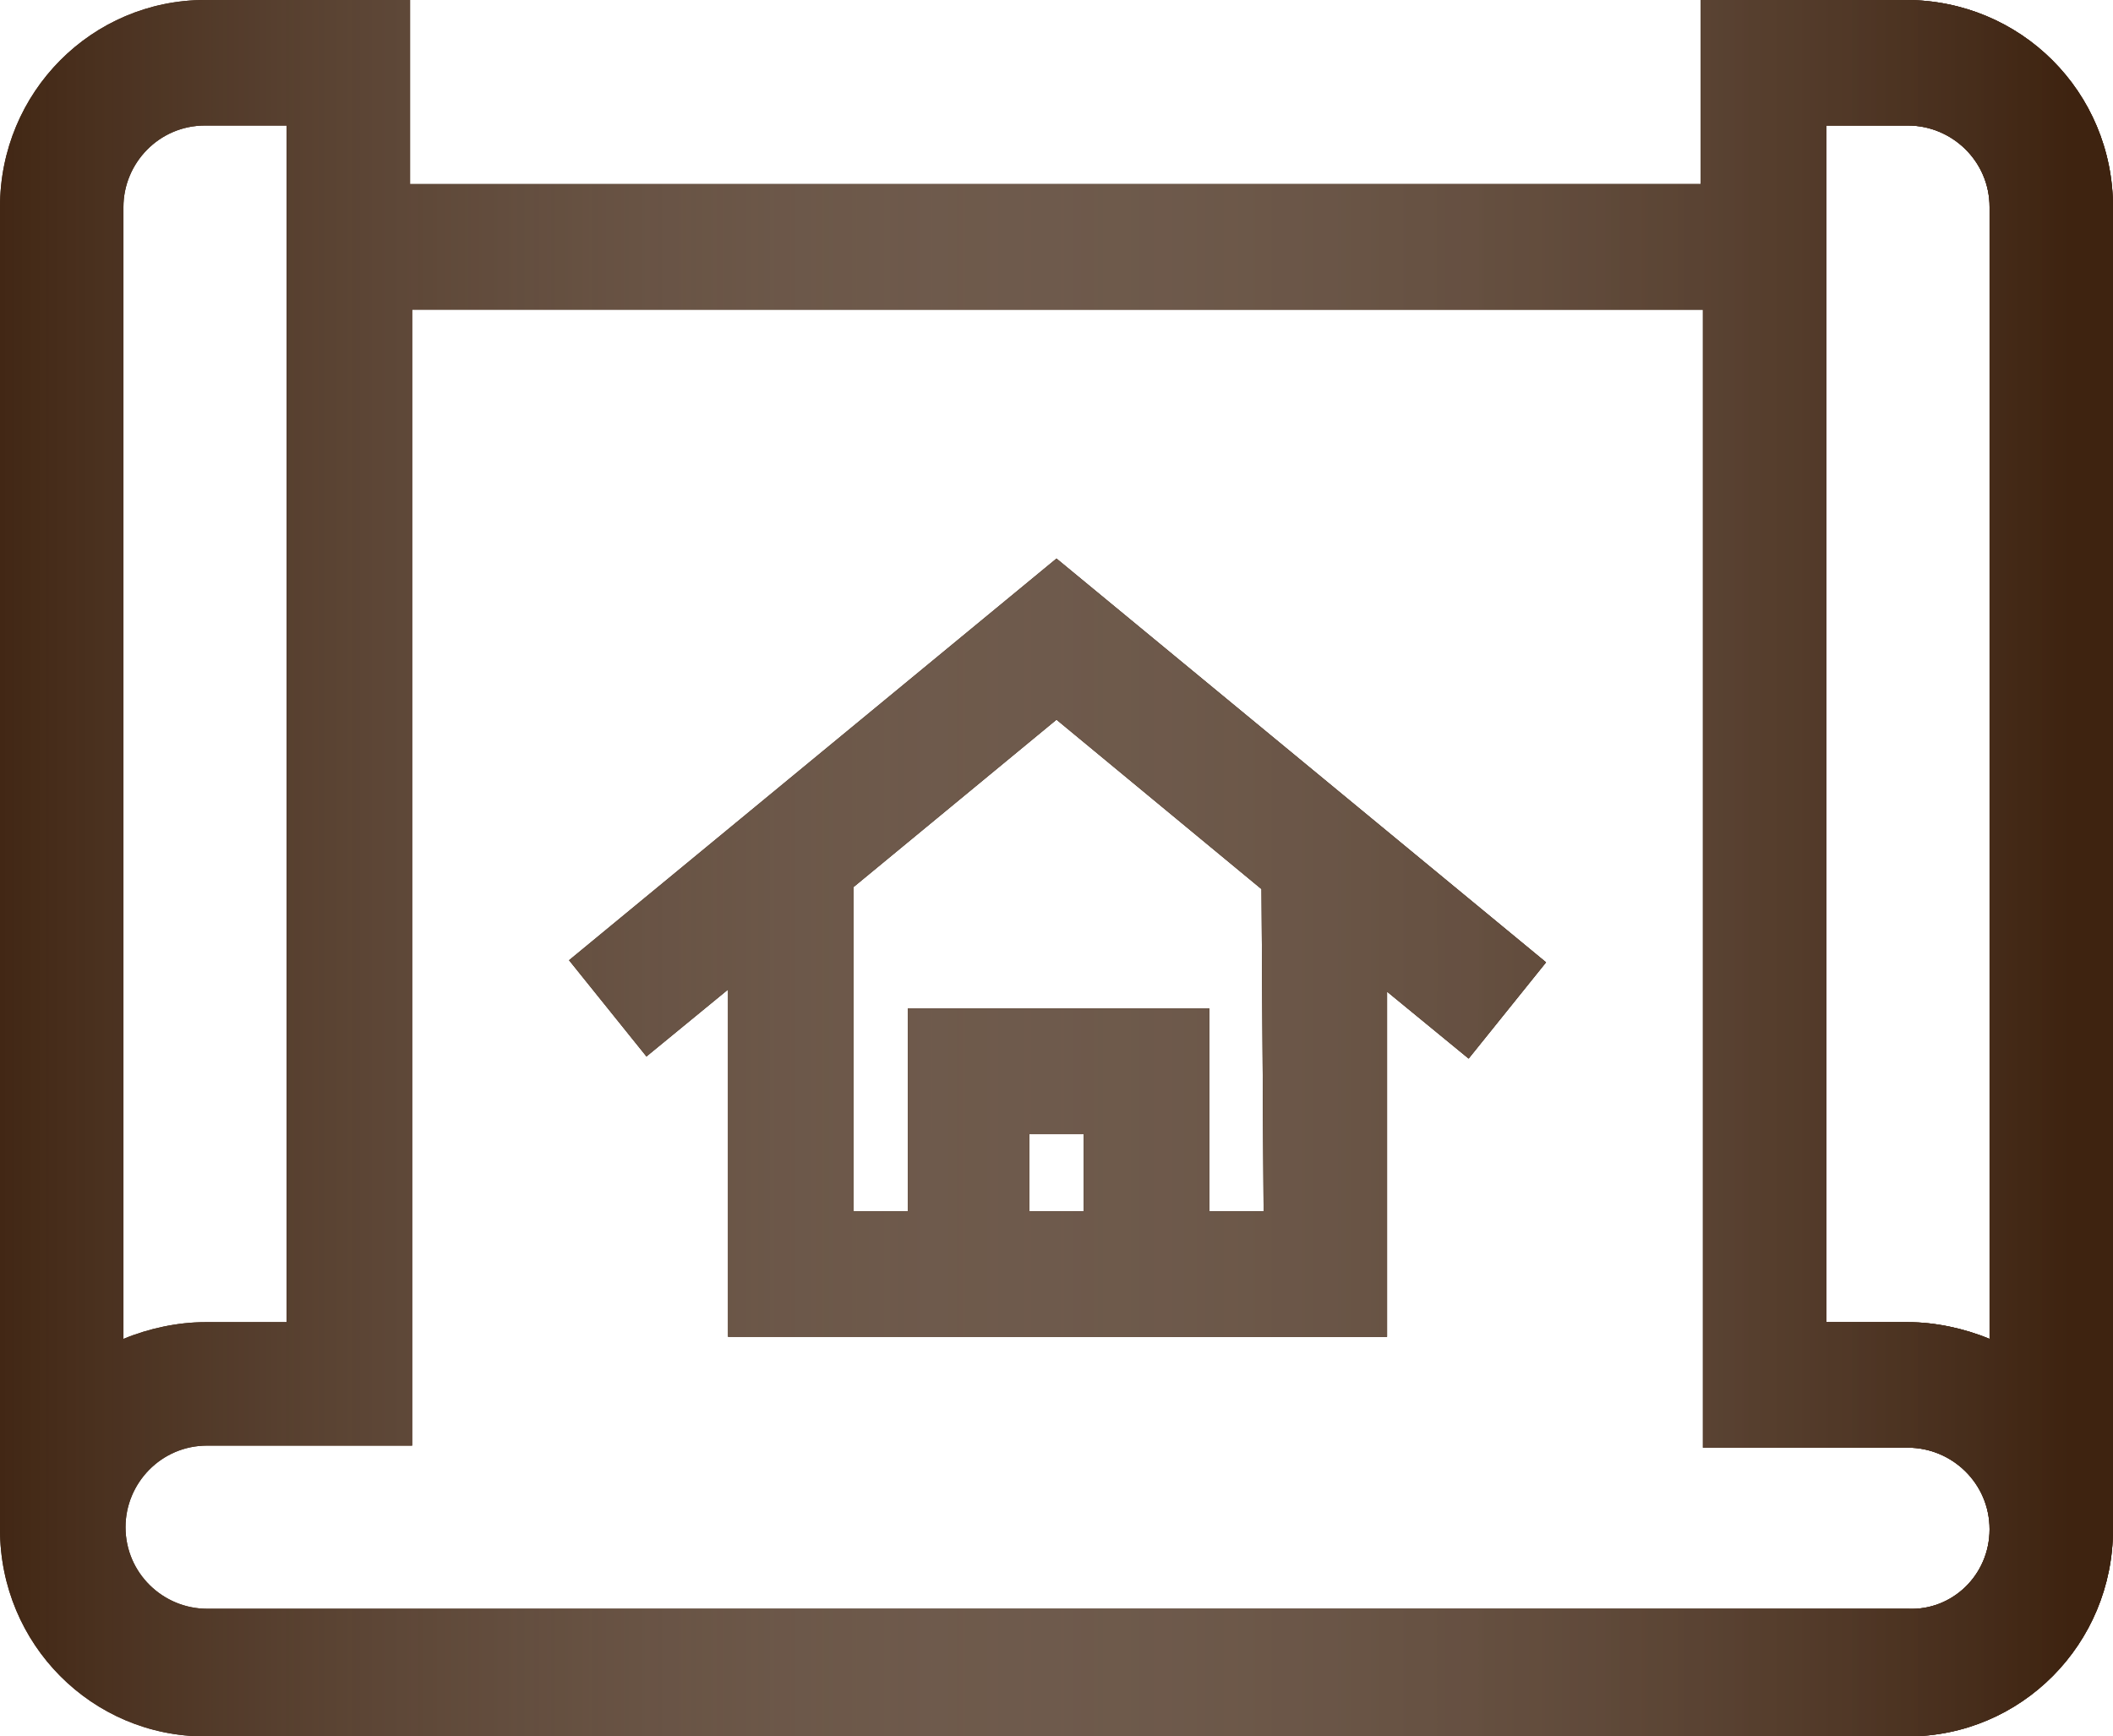 <?xml version="1.0" encoding="utf-8"?>
<!-- Generator: Adobe Illustrator 26.3.1, SVG Export Plug-In . SVG Version: 6.00 Build 0)  -->
<svg version="1.1" id="Layer_1" xmlns="http://www.w3.org/2000/svg" xmlns:xlink="http://www.w3.org/1999/xlink" x="0px" y="0px"
	 viewBox="0 0 101 83" style="enable-background:new 0 0 101 83;" xml:space="preserve">
<style type="text/css">
	.st0{fill:#3E2310;}
	.st1{fill:url(#SVGID_1_);}
</style>
<g transform="translate(-2 -20)">
	<g>
		<path id="jfp5a" class="st0" d="M103,29.9v63.2c0,5.5-4.4,9.9-9.8,9.9H11.8C6.4,103,2,98.6,2,93.1V29.9c0-5.5,4.4-9.9,9.8-9.9h9.8
			v8.8h61.7V20h9.8C98.6,20,103,24.4,103,29.9z M7.9,84c1.2-0.5,2.6-0.8,3.9-0.8h3.9V26h-3.9c-2.2,0-3.9,1.8-3.9,3.9V84z M97.1,93.1
			c0-2.2-1.8-3.9-3.9-3.9h-9.8V34.8H21.7v54.3h-9.8c-2.2,0-3.9,1.8-3.9,3.9c0,2.2,1.8,3.9,3.9,3.9h81.3C95.3,97,97.1,95.3,97.1,93.1
			L97.1,93.1z M97.1,29.9c0-2.2-1.8-3.9-3.9-3.9h-3.9v57.2h3.9c1.3,0,2.7,0.3,3.9,0.8V29.9z M75.9,66l-3.7,4.6l-3.9-3.2v16.5H36.8
			V67.3l-3.9,3.2l-3.7-4.6l23.3-19.2L75.9,66z M53.8,74.2h-2.6v3.7h2.6L53.8,74.2z M62.3,62.5l-9.8-8.1l-9.7,8v15.5h2.6v-9.7h14.4
			v9.7h2.6L62.3,62.5z"/>
	</g>
	<g>
		<path id="jfp5a_00000110448635749032614050000006223920485608424329_" class="st0" d="M103,29.9v63.2c0,5.5-4.4,9.9-9.8,9.9H11.8
			C6.4,103,2,98.6,2,93.1V29.9c0-5.5,4.4-9.9,9.8-9.9h9.8v8.8h61.7V20h9.8C98.6,20,103,24.4,103,29.9z M7.9,84
			c1.2-0.5,2.6-0.8,3.9-0.8h3.9V26h-3.9c-2.2,0-3.9,1.8-3.9,3.9V84z M97.1,93.1c0-2.2-1.8-3.9-3.9-3.9h-9.8V34.8H21.7v54.3h-9.8
			c-2.2,0-3.9,1.8-3.9,3.9c0,2.2,1.8,3.9,3.9,3.9h81.3C95.3,97,97.1,95.3,97.1,93.1L97.1,93.1z M97.1,29.9c0-2.2-1.8-3.9-3.9-3.9
			h-3.9v57.2h3.9c1.3,0,2.7,0.3,3.9,0.8V29.9z M75.9,66l-3.7,4.6l-3.9-3.2v16.5H36.8V67.3l-3.9,3.2l-3.7-4.6l23.3-19.2L75.9,66z
			 M53.8,74.2h-2.6v3.7h2.6L53.8,74.2z M62.3,62.5l-9.8-8.1l-9.7,8v15.5h2.6v-9.7h14.4v9.7h2.6L62.3,62.5z"/>
	</g>
</g>
<linearGradient id="SVGID_1_" gradientUnits="userSpaceOnUse" x1="0" y1="41.5" x2="101" y2="41.5">
	<stop  offset="0" style="stop-color:#FFFFFF;stop-opacity:0"/>
	<stop  offset="1" style="stop-color:#3E2310"/>
</linearGradient>
<path transform="translate(-2 -20)" class="st1" d="M103,29.9v63.2c0,5.5-4.4,9.9-9.8,9.9H11.8C6.4,103,2,98.6,2,93.1V29.9
	c0-5.5,4.4-9.9,9.8-9.9h9.8v8.8h61.7V20h9.8C98.6,20,103,24.4,103,29.9z M7.9,84c1.2-0.5,2.6-0.8,3.9-0.8h3.9V26h-3.9
	c-2.2,0-3.9,1.8-3.9,3.9V84z M97.1,93.1c0-2.2-1.8-3.9-3.9-3.9h-9.8V34.8H21.7v54.3h-9.8c-2.2,0-3.9,1.8-3.9,3.9
	c0,2.2,1.8,3.9,3.9,3.9h81.3C95.3,97,97.1,95.3,97.1,93.1L97.1,93.1z M97.1,29.9c0-2.2-1.8-3.9-3.9-3.9h-3.9v57.2h3.9
	c1.3,0,2.7,0.3,3.9,0.8V29.9z M75.9,66l-3.7,4.6l-3.9-3.2v16.5H36.8V67.3l-3.9,3.2l-3.7-4.6l23.3-19.2L75.9,66z M53.8,74.2h-2.6v3.7
	h2.6L53.8,74.2z M62.3,62.5l-9.8-8.1l-9.7,8v15.5h2.6v-9.7h14.4v9.7h2.6L62.3,62.5z M103,29.9v63.2c0,5.5-4.4,9.9-9.8,9.9H11.8
	C6.4,103,2,98.6,2,93.1V29.9c0-5.5,4.4-9.9,9.8-9.9h9.8v8.8h61.7V20h9.8C98.6,20,103,24.4,103,29.9z M7.9,84
	c1.2-0.5,2.6-0.8,3.9-0.8h3.9V26h-3.9c-2.2,0-3.9,1.8-3.9,3.9V84z M97.1,93.1c0-2.2-1.8-3.9-3.9-3.9h-9.8V34.8H21.7v54.3h-9.8
	c-2.2,0-3.9,1.8-3.9,3.9c0,2.2,1.8,3.9,3.9,3.9h81.3C95.3,97,97.1,95.3,97.1,93.1L97.1,93.1z M97.1,29.9c0-2.2-1.8-3.9-3.9-3.9h-3.9
	v57.2h3.9c1.3,0,2.7,0.3,3.9,0.8V29.9z M75.9,66l-3.7,4.6l-3.9-3.2v16.5H36.8V67.3l-3.9,3.2l-3.7-4.6l23.3-19.2L75.9,66z M53.8,74.2
	h-2.6v3.7h2.6L53.8,74.2z M62.3,62.5l-9.8-8.1l-9.7,8v15.5h2.6v-9.7h14.4v9.7h2.6L62.3,62.5z"/>
</svg>
